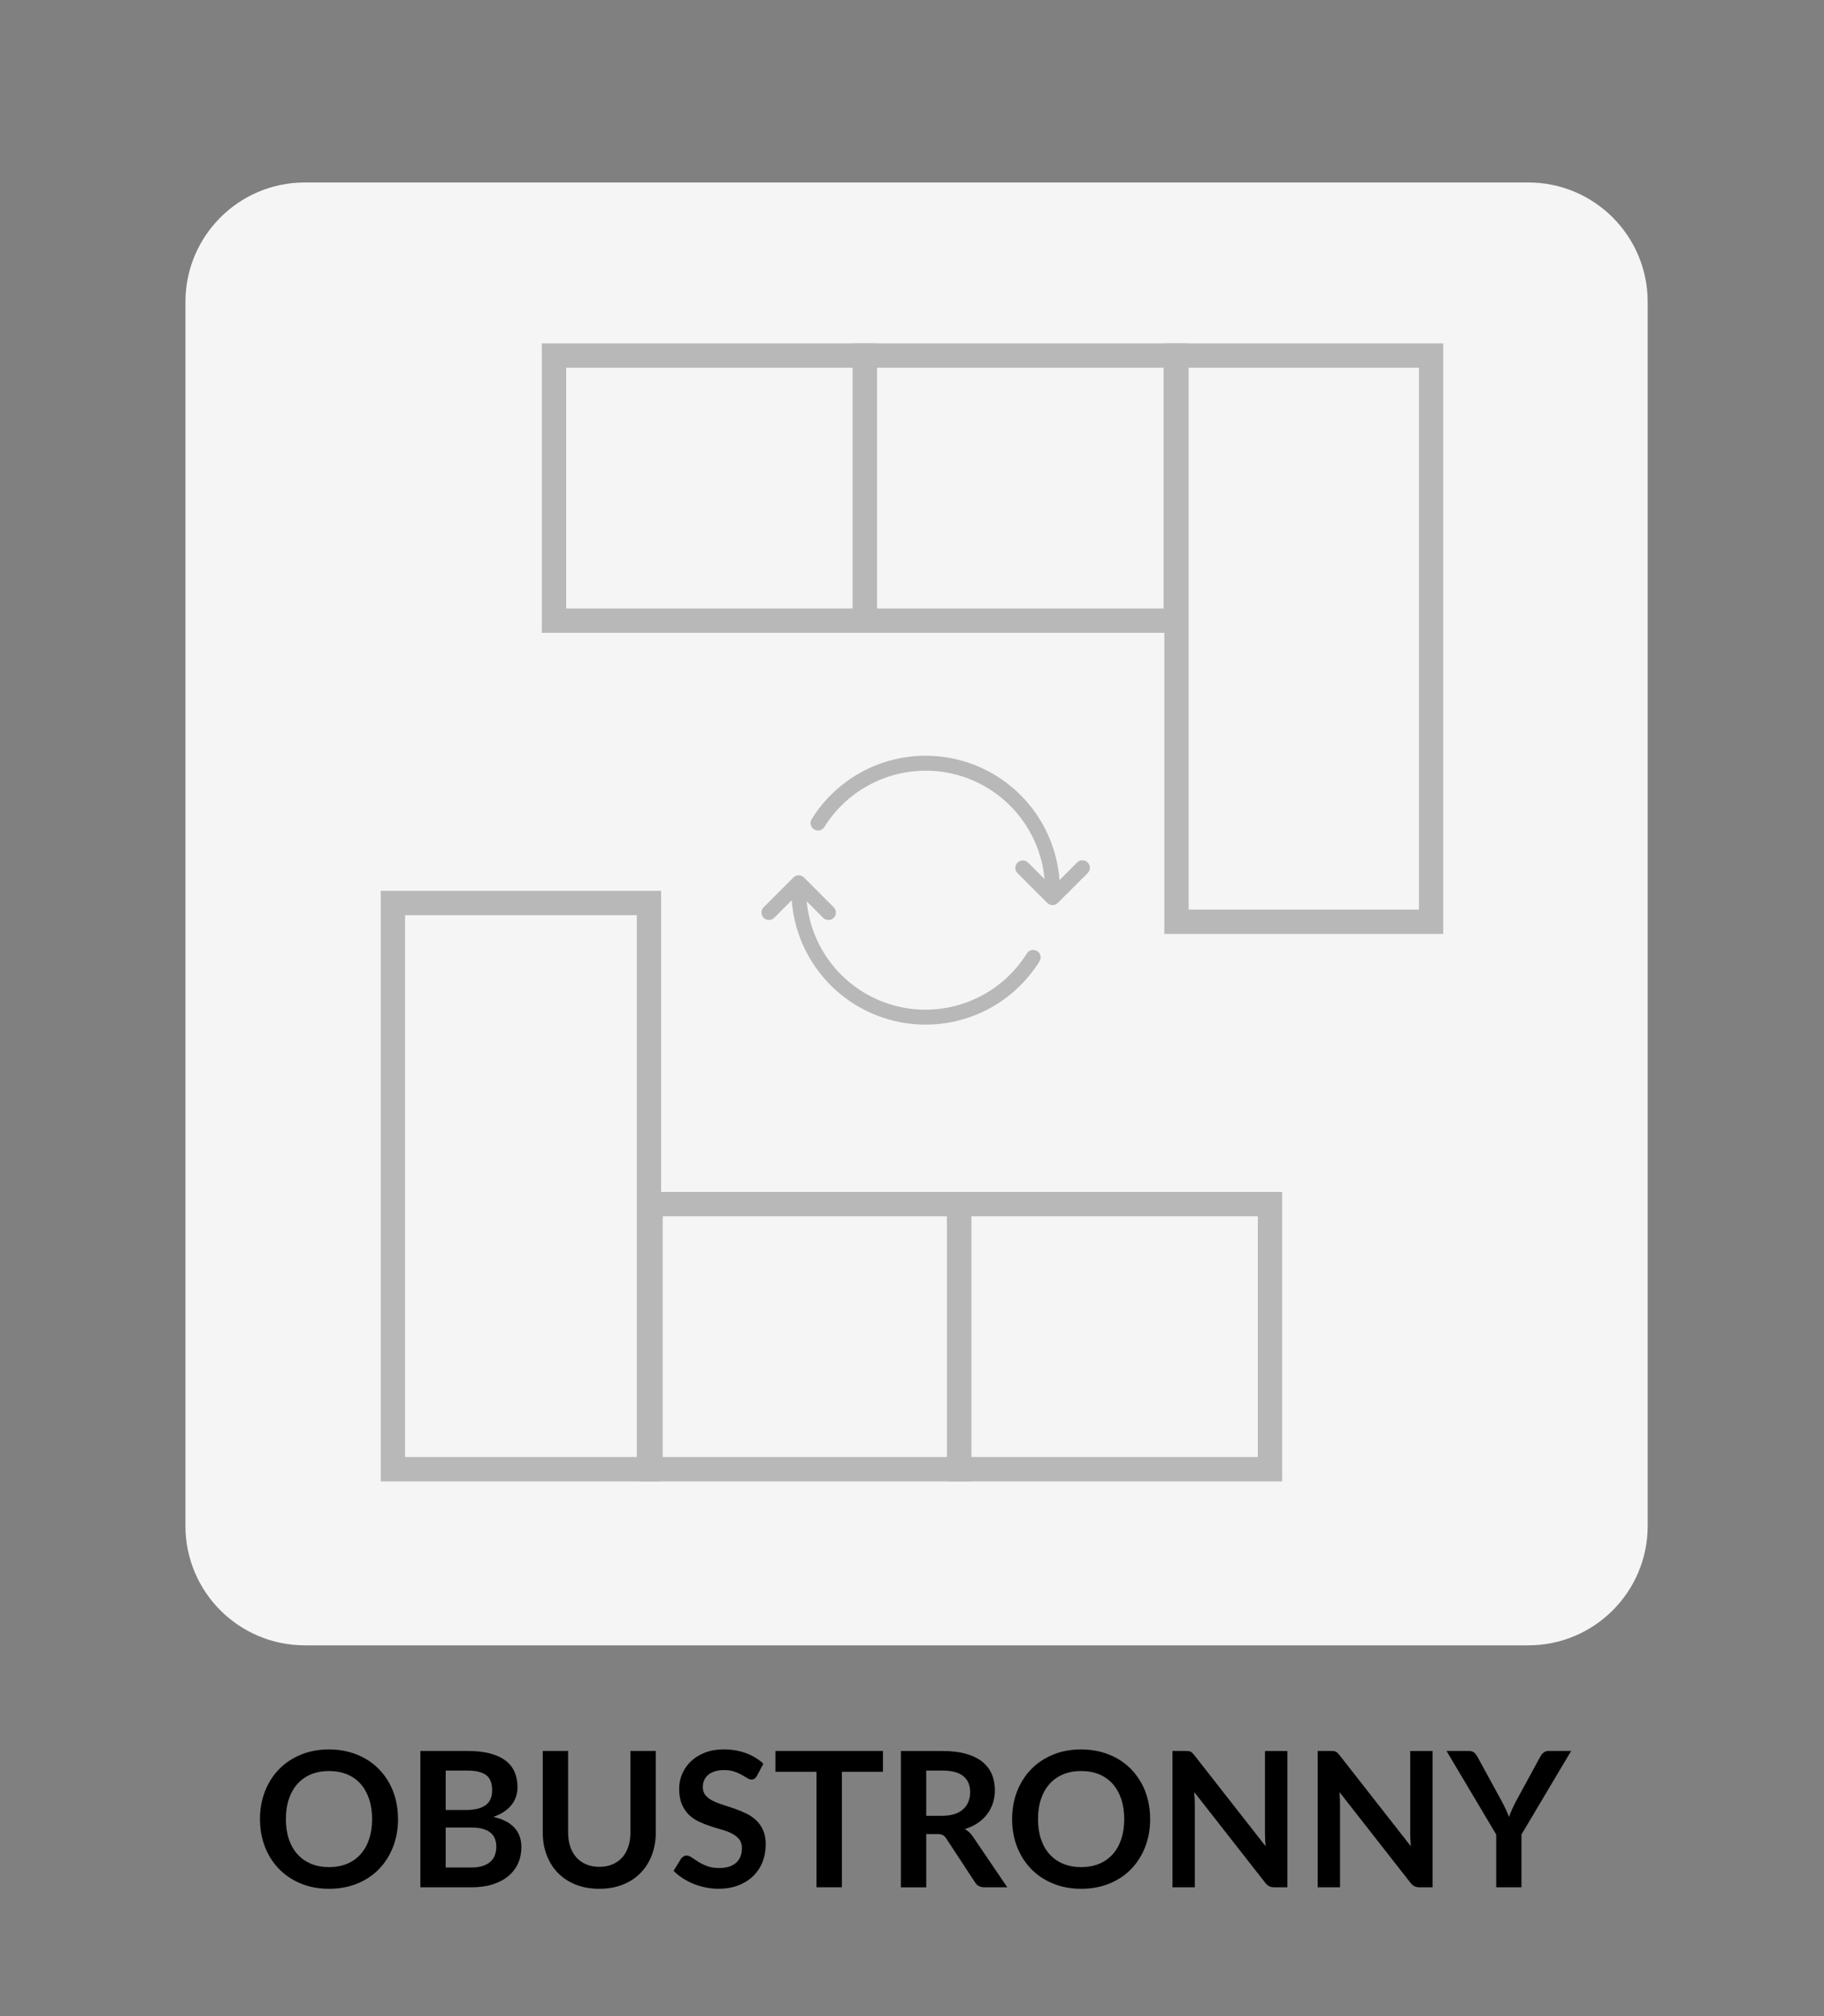 <?xml version="1.0" encoding="utf-8"?>
<!-- Generator: Adobe Illustrator 28.1.0, SVG Export Plug-In . SVG Version: 6.00 Build 0)  -->
<svg version="1.1" id="Warstwa_1" xmlns="http://www.w3.org/2000/svg" xmlns:xlink="http://www.w3.org/1999/xlink" x="0px" y="0px"
	 viewBox="0 0 600 663" style="enable-background:new 0 0 600 663;" xml:space="preserve">
<rect x="0" y="0" width="600" height="663" fill="#808080" stroke="none"/>
<style type="text/css">
	.st0{fill:#1C927A;}
	.st1{fill:none;stroke:#FFFFFF;stroke-width:8;stroke-miterlimit:10;}
	.st2{fill:#FFFFFF;}
	.st3{fill:#F5F5F5;}
	.st4{fill:none;stroke:#B8B8B8;stroke-width:8;stroke-miterlimit:10;}
	.st5{fill:#B8B8B8;}
</style>
<g>
	<path d="M130.93,598.14c0,3.29-0.54,6.33-1.63,9.13c-1.09,2.8-2.62,5.22-4.6,7.27c-1.98,2.05-4.37,3.64-7.16,4.79
		c-2.79,1.15-5.89,1.72-9.3,1.72c-3.39,0-6.48-0.57-9.27-1.72c-2.79-1.15-5.18-2.74-7.18-4.79c-2-2.05-3.54-4.47-4.63-7.27
		s-1.64-5.84-1.64-9.13s0.55-6.33,1.64-9.13c1.1-2.8,2.64-5.22,4.63-7.27c1.99-2.04,4.39-3.64,7.18-4.79
		c2.79-1.15,5.88-1.72,9.27-1.72c2.27,0,4.41,0.26,6.42,0.79c2.01,0.53,3.84,1.27,5.52,2.23c1.67,0.96,3.18,2.13,4.51,3.5
		c1.33,1.38,2.46,2.91,3.39,4.6c0.93,1.7,1.64,3.53,2.12,5.52C130.69,593.87,130.93,595.95,130.93,598.14z M122.4,598.14
		c0-2.46-0.33-4.67-0.99-6.62c-0.66-1.95-1.6-3.61-2.82-4.98s-2.7-2.41-4.45-3.13c-1.75-0.72-3.71-1.08-5.9-1.08
		c-2.19,0-4.16,0.36-5.91,1.08c-1.75,0.72-3.23,1.77-4.46,3.13c-1.23,1.36-2.18,3.02-2.84,4.98c-0.66,1.95-0.99,4.16-0.99,6.62
		c0,2.46,0.33,4.67,0.99,6.62c0.66,1.95,1.61,3.61,2.84,4.96c1.23,1.35,2.72,2.39,4.46,3.12s3.71,1.08,5.91,1.08
		c2.19,0,4.16-0.36,5.9-1.08s3.23-1.76,4.45-3.12s2.16-3.01,2.82-4.96C122.07,602.81,122.4,600.6,122.4,598.14z"/>
	<path d="M153.71,575.73c2.93,0,5.45,0.28,7.53,0.84c2.09,0.56,3.8,1.35,5.13,2.39c1.33,1.03,2.31,2.28,2.93,3.75
		c0.62,1.47,0.93,3.12,0.93,4.96c0,1.05-0.16,2.06-0.46,3.02c-0.31,0.96-0.79,1.86-1.44,2.7c-0.65,0.84-1.48,1.6-2.48,2.28
		c-1,0.68-2.2,1.26-3.58,1.74c6.16,1.39,9.24,4.71,9.24,9.98c0,1.9-0.36,3.66-1.08,5.27c-0.72,1.61-1.78,3-3.16,4.17
		s-3.09,2.08-5.12,2.74c-2.03,0.66-4.34,0.99-6.94,0.99h-16.93v-44.83H153.71z M146.61,582.18v12.96h6.63
		c2.85,0,5.01-0.52,6.46-1.55c1.46-1.03,2.19-2.68,2.19-4.93c0-2.34-0.66-4-1.98-4.99c-1.32-0.99-3.39-1.49-6.2-1.49H146.61z
		 M155.04,614.05c1.55,0,2.85-0.19,3.91-0.56c1.05-0.37,1.9-0.87,2.53-1.49c0.63-0.62,1.08-1.34,1.36-2.17
		c0.28-0.83,0.42-1.71,0.42-2.63c0-0.97-0.15-1.84-0.46-2.62c-0.31-0.78-0.79-1.44-1.46-1.98c-0.66-0.55-1.51-0.96-2.56-1.26
		c-1.04-0.29-2.3-0.43-3.77-0.43h-8.4v13.14H155.04z"/>
	<path d="M197.14,613.83c1.61,0,3.05-0.27,4.32-0.81c1.27-0.54,2.34-1.29,3.21-2.26c0.87-0.97,1.53-2.15,2-3.53s0.7-2.93,0.7-4.65
		v-26.85h8.34v26.85c0,2.67-0.43,5.13-1.29,7.39c-0.86,2.26-2.09,4.21-3.69,5.86c-1.6,1.64-3.55,2.92-5.84,3.84
		c-2.29,0.92-4.88,1.38-7.75,1.38c-2.89,0-5.49-0.46-7.78-1.38c-2.29-0.92-4.24-2.2-5.84-3.84s-2.83-3.6-3.69-5.86
		c-0.86-2.26-1.29-4.73-1.29-7.39v-26.85h8.34v26.81c0,1.72,0.23,3.27,0.7,4.65c0.46,1.38,1.14,2.57,2.02,3.55
		c0.88,0.98,1.95,1.74,3.22,2.28C194.09,613.56,195.53,613.83,197.14,613.83z"/>
	<path d="M249.01,583.88c-0.25,0.43-0.51,0.75-0.79,0.95s-0.62,0.29-1.04,0.29c-0.44,0-0.9-0.16-1.41-0.48
		c-0.51-0.32-1.11-0.68-1.81-1.07s-1.53-0.75-2.46-1.07s-2.05-0.48-3.33-0.48c-1.16,0-2.17,0.14-3.04,0.42
		c-0.87,0.28-1.6,0.67-2.19,1.16c-0.59,0.5-1.03,1.09-1.32,1.78c-0.29,0.69-0.43,1.45-0.43,2.28c0,1.05,0.29,1.93,0.88,2.63
		s1.37,1.3,2.34,1.8c0.97,0.5,2.08,0.94,3.32,1.33s2.51,0.81,3.81,1.26s2.57,0.96,3.81,1.55s2.35,1.33,3.32,2.23
		c0.97,0.9,1.75,2,2.34,3.3c0.59,1.3,0.88,2.88,0.88,4.74c0,2.03-0.35,3.92-1.04,5.69c-0.69,1.77-1.7,3.31-3.04,4.62
		c-1.33,1.31-2.96,2.35-4.88,3.1c-1.92,0.75-4.12,1.13-6.6,1.13c-1.43,0-2.83-0.14-4.21-0.42c-1.38-0.28-2.71-0.68-3.98-1.19
		c-1.27-0.52-2.46-1.14-3.58-1.86c-1.12-0.72-2.11-1.53-2.98-2.42l2.45-4c0.21-0.29,0.48-0.53,0.81-0.73
		c0.33-0.2,0.68-0.29,1.05-0.29c0.52,0,1.07,0.21,1.67,0.64c0.6,0.42,1.31,0.89,2.14,1.41c0.83,0.52,1.79,0.99,2.9,1.41
		s2.43,0.63,3.98,0.63c2.38,0,4.22-0.56,5.52-1.69c1.3-1.13,1.95-2.74,1.95-4.85c0-1.18-0.29-2.14-0.88-2.88
		c-0.59-0.74-1.37-1.37-2.34-1.88c-0.97-0.51-2.08-0.94-3.32-1.29c-1.24-0.35-2.5-0.73-3.78-1.15c-1.28-0.41-2.54-0.91-3.78-1.49
		s-2.35-1.33-3.32-2.26c-0.97-0.93-1.75-2.09-2.34-3.49c-0.59-1.4-0.88-3.12-0.88-5.16c0-1.63,0.32-3.22,0.98-4.77
		c0.65-1.55,1.6-2.92,2.84-4.12c1.24-1.2,2.77-2.16,4.59-2.88c1.82-0.72,3.91-1.09,6.26-1.09c2.65,0,5.08,0.41,7.32,1.24
		s4.13,1.98,5.71,3.47L249.01,583.88z"/>
	<path d="M290.45,582.58h-13.52v37.97h-8.34v-37.97h-13.52v-6.85h35.37V582.58z"/>
	<path d="M331.34,620.56h-7.53c-1.43,0-2.46-0.56-3.1-1.67l-9.43-14.35c-0.35-0.54-0.74-0.92-1.16-1.15s-1.05-0.34-1.88-0.34h-3.56
		v17.52h-8.34v-44.83h13.67c3.04,0,5.65,0.32,7.83,0.95c2.18,0.63,3.97,1.51,5.36,2.65c1.39,1.14,2.42,2.5,3.08,4.08
		c0.66,1.58,0.99,3.32,0.99,5.22c0,1.51-0.22,2.93-0.67,4.28c-0.45,1.34-1.08,2.56-1.92,3.66c-0.84,1.1-1.87,2.06-3.1,2.88
		c-1.23,0.83-2.63,1.48-4.2,1.95c0.54,0.31,1.03,0.68,1.49,1.1c0.46,0.42,0.87,0.92,1.24,1.5L331.34,620.56z M309.89,597.06
		c1.57,0,2.94-0.2,4.11-0.59s2.13-0.93,2.88-1.63c0.75-0.69,1.32-1.51,1.69-2.46c0.37-0.95,0.56-1.99,0.56-3.13
		c0-2.27-0.75-4.02-2.25-5.24c-1.5-1.22-3.79-1.83-6.87-1.83h-5.33v14.88H309.89z"/>
	<path d="M378.34,598.14c0,3.29-0.54,6.33-1.63,9.13c-1.08,2.8-2.62,5.22-4.6,7.27c-1.98,2.05-4.37,3.64-7.16,4.79
		c-2.79,1.15-5.89,1.72-9.3,1.72c-3.39,0-6.48-0.57-9.27-1.72c-2.79-1.15-5.18-2.74-7.18-4.79c-1.99-2.05-3.54-4.47-4.63-7.27
		s-1.64-5.84-1.64-9.13s0.55-6.33,1.64-9.13c1.1-2.8,2.64-5.22,4.63-7.27c1.99-2.04,4.39-3.64,7.18-4.79
		c2.79-1.15,5.88-1.72,9.27-1.72c2.27,0,4.41,0.26,6.42,0.79c2,0.53,3.84,1.27,5.52,2.23c1.67,0.96,3.18,2.13,4.51,3.5
		c1.33,1.38,2.46,2.91,3.39,4.6c0.93,1.7,1.64,3.53,2.12,5.52C378.09,593.87,378.34,595.95,378.34,598.14z M369.81,598.14
		c0-2.46-0.33-4.67-0.99-6.62c-0.66-1.95-1.6-3.61-2.82-4.98c-1.22-1.36-2.7-2.41-4.45-3.13c-1.75-0.72-3.71-1.08-5.91-1.08
		c-2.19,0-4.16,0.36-5.9,1.08c-1.75,0.72-3.23,1.77-4.46,3.13s-2.18,3.02-2.84,4.98c-0.66,1.95-0.99,4.16-0.99,6.62
		c0,2.46,0.33,4.67,0.99,6.62c0.66,1.95,1.61,3.61,2.84,4.96s2.72,2.39,4.46,3.12c1.75,0.72,3.71,1.08,5.9,1.08
		c2.19,0,4.16-0.36,5.91-1.08s3.23-1.76,4.45-3.12c1.22-1.35,2.16-3.01,2.82-4.96C369.48,602.81,369.81,600.6,369.81,598.14z"/>
	<path d="M423.47,575.73v44.83h-4.28c-0.66,0-1.21-0.11-1.66-0.33c-0.45-0.22-0.88-0.58-1.29-1.1l-23.4-29.88
		c0.12,1.37,0.19,2.62,0.19,3.78v27.53h-7.35v-44.83h4.37c0.35,0,0.66,0.02,0.91,0.05c0.26,0.03,0.49,0.09,0.68,0.19
		c0.2,0.09,0.39,0.23,0.57,0.4c0.19,0.18,0.39,0.41,0.62,0.7l23.5,30.01c-0.06-0.72-0.12-1.44-0.16-2.14s-0.06-1.35-0.06-1.95
		v-27.25H423.47z"/>
	<path d="M471.24,575.73v44.83h-4.28c-0.66,0-1.21-0.11-1.66-0.33c-0.45-0.22-0.87-0.58-1.29-1.1l-23.4-29.88
		c0.12,1.37,0.19,2.62,0.19,3.78v27.53h-7.35v-44.83h4.37c0.35,0,0.65,0.02,0.91,0.05c0.26,0.03,0.48,0.09,0.68,0.19
		c0.2,0.09,0.39,0.23,0.57,0.4c0.19,0.18,0.39,0.41,0.62,0.7l23.5,30.01c-0.06-0.72-0.11-1.44-0.15-2.14
		c-0.04-0.7-0.06-1.35-0.06-1.95v-27.25H471.24z"/>
	<path d="M500.48,603.2v17.36h-8.31V603.2l-16.34-27.47h7.35c0.72,0,1.3,0.18,1.72,0.53s0.78,0.8,1.07,1.33l8.18,14.97
		c0.47,0.89,0.89,1.73,1.26,2.51c0.36,0.79,0.69,1.57,0.98,2.36c0.27-0.79,0.58-1.57,0.93-2.36c0.35-0.79,0.75-1.62,1.21-2.51
		l8.15-14.97c0.23-0.45,0.57-0.88,1.02-1.27c0.45-0.39,1.03-0.59,1.74-0.59h7.38L500.48,603.2z"/>
</g>
<g>
	<path class="st3" d="M502.74,541H100.26C78.58,541,61,523.42,61,501.74V99.26C61,77.58,78.58,60,100.26,60h402.49
		C524.42,60,542,77.58,542,99.26v402.49C542,523.42,524.42,541,502.74,541z"/>
</g>
<g>
	<path class="st5" d="M357.79,283.59c-0.96-0.96-2.51-0.96-3.47,0l-5.8,5.8c-1.41-19.05-14.91-35.04-33.46-39.61
		c-18.55-4.58-37.94,3.3-48.04,19.52c-0.47,0.74-0.51,1.69-0.1,2.47c0.41,0.78,1.21,1.28,2.09,1.31c0.88,0.03,1.71-0.42,2.17-1.17
		c8.92-14.3,25.97-21.32,42.37-17.44c16.4,3.88,28.49,17.8,30.05,34.58l-5.45-5.45c-0.96-0.93-2.49-0.92-3.44,0.03
		c-0.95,0.95-0.96,2.48-0.03,3.44l9.82,9.82c0.96,0.96,2.51,0.96,3.47,0l9.82-9.82C358.75,286.11,358.75,284.55,357.79,283.59z"/>
	<path class="st5" d="M341.17,312.72c-1.15-0.72-2.66-0.37-3.39,0.78c-8.92,14.3-25.97,21.32-42.37,17.44
		c-16.4-3.88-28.49-17.8-30.05-34.58l5.45,5.45c0.96,0.93,2.49,0.92,3.44-0.03c0.95-0.95,0.96-2.48,0.03-3.44l-9.82-9.82
		c-0.96-0.96-2.51-0.96-3.47,0l-9.82,9.82c-0.93,0.96-0.92,2.5,0.03,3.44c0.95,0.95,2.48,0.96,3.44,0.03l5.8-5.8
		c1.41,19.05,14.91,35.04,33.46,39.61c18.55,4.58,37.94-3.3,48.04-19.52C342.67,314.95,342.32,313.44,341.17,312.72z"/>
</g>
<rect x="284.5" y="116.92" transform="matrix(-1 -4.489665e-11 4.489665e-11 -1 671.26 321)" class="st4" width="102.26" height="87.17"/>
<rect x="387" y="116.92" transform="matrix(-1 -4.525770e-11 4.525770e-11 -1 857.76 420)" class="st4" width="83.76" height="186.17"/>
<rect x="182.24" y="116.92" transform="matrix(-1 -4.487889e-11 4.487889e-11 -1 466.74 321)" class="st4" width="102.26" height="87.17"/>
<rect x="214" y="395.92" class="st4" width="101.5" height="87.17"/>
<rect x="129.24" y="296.92" class="st4" width="84.23" height="186.17"/>
<rect x="315.5" y="395.92" class="st4" width="102.26" height="87.17"/>
</svg>
